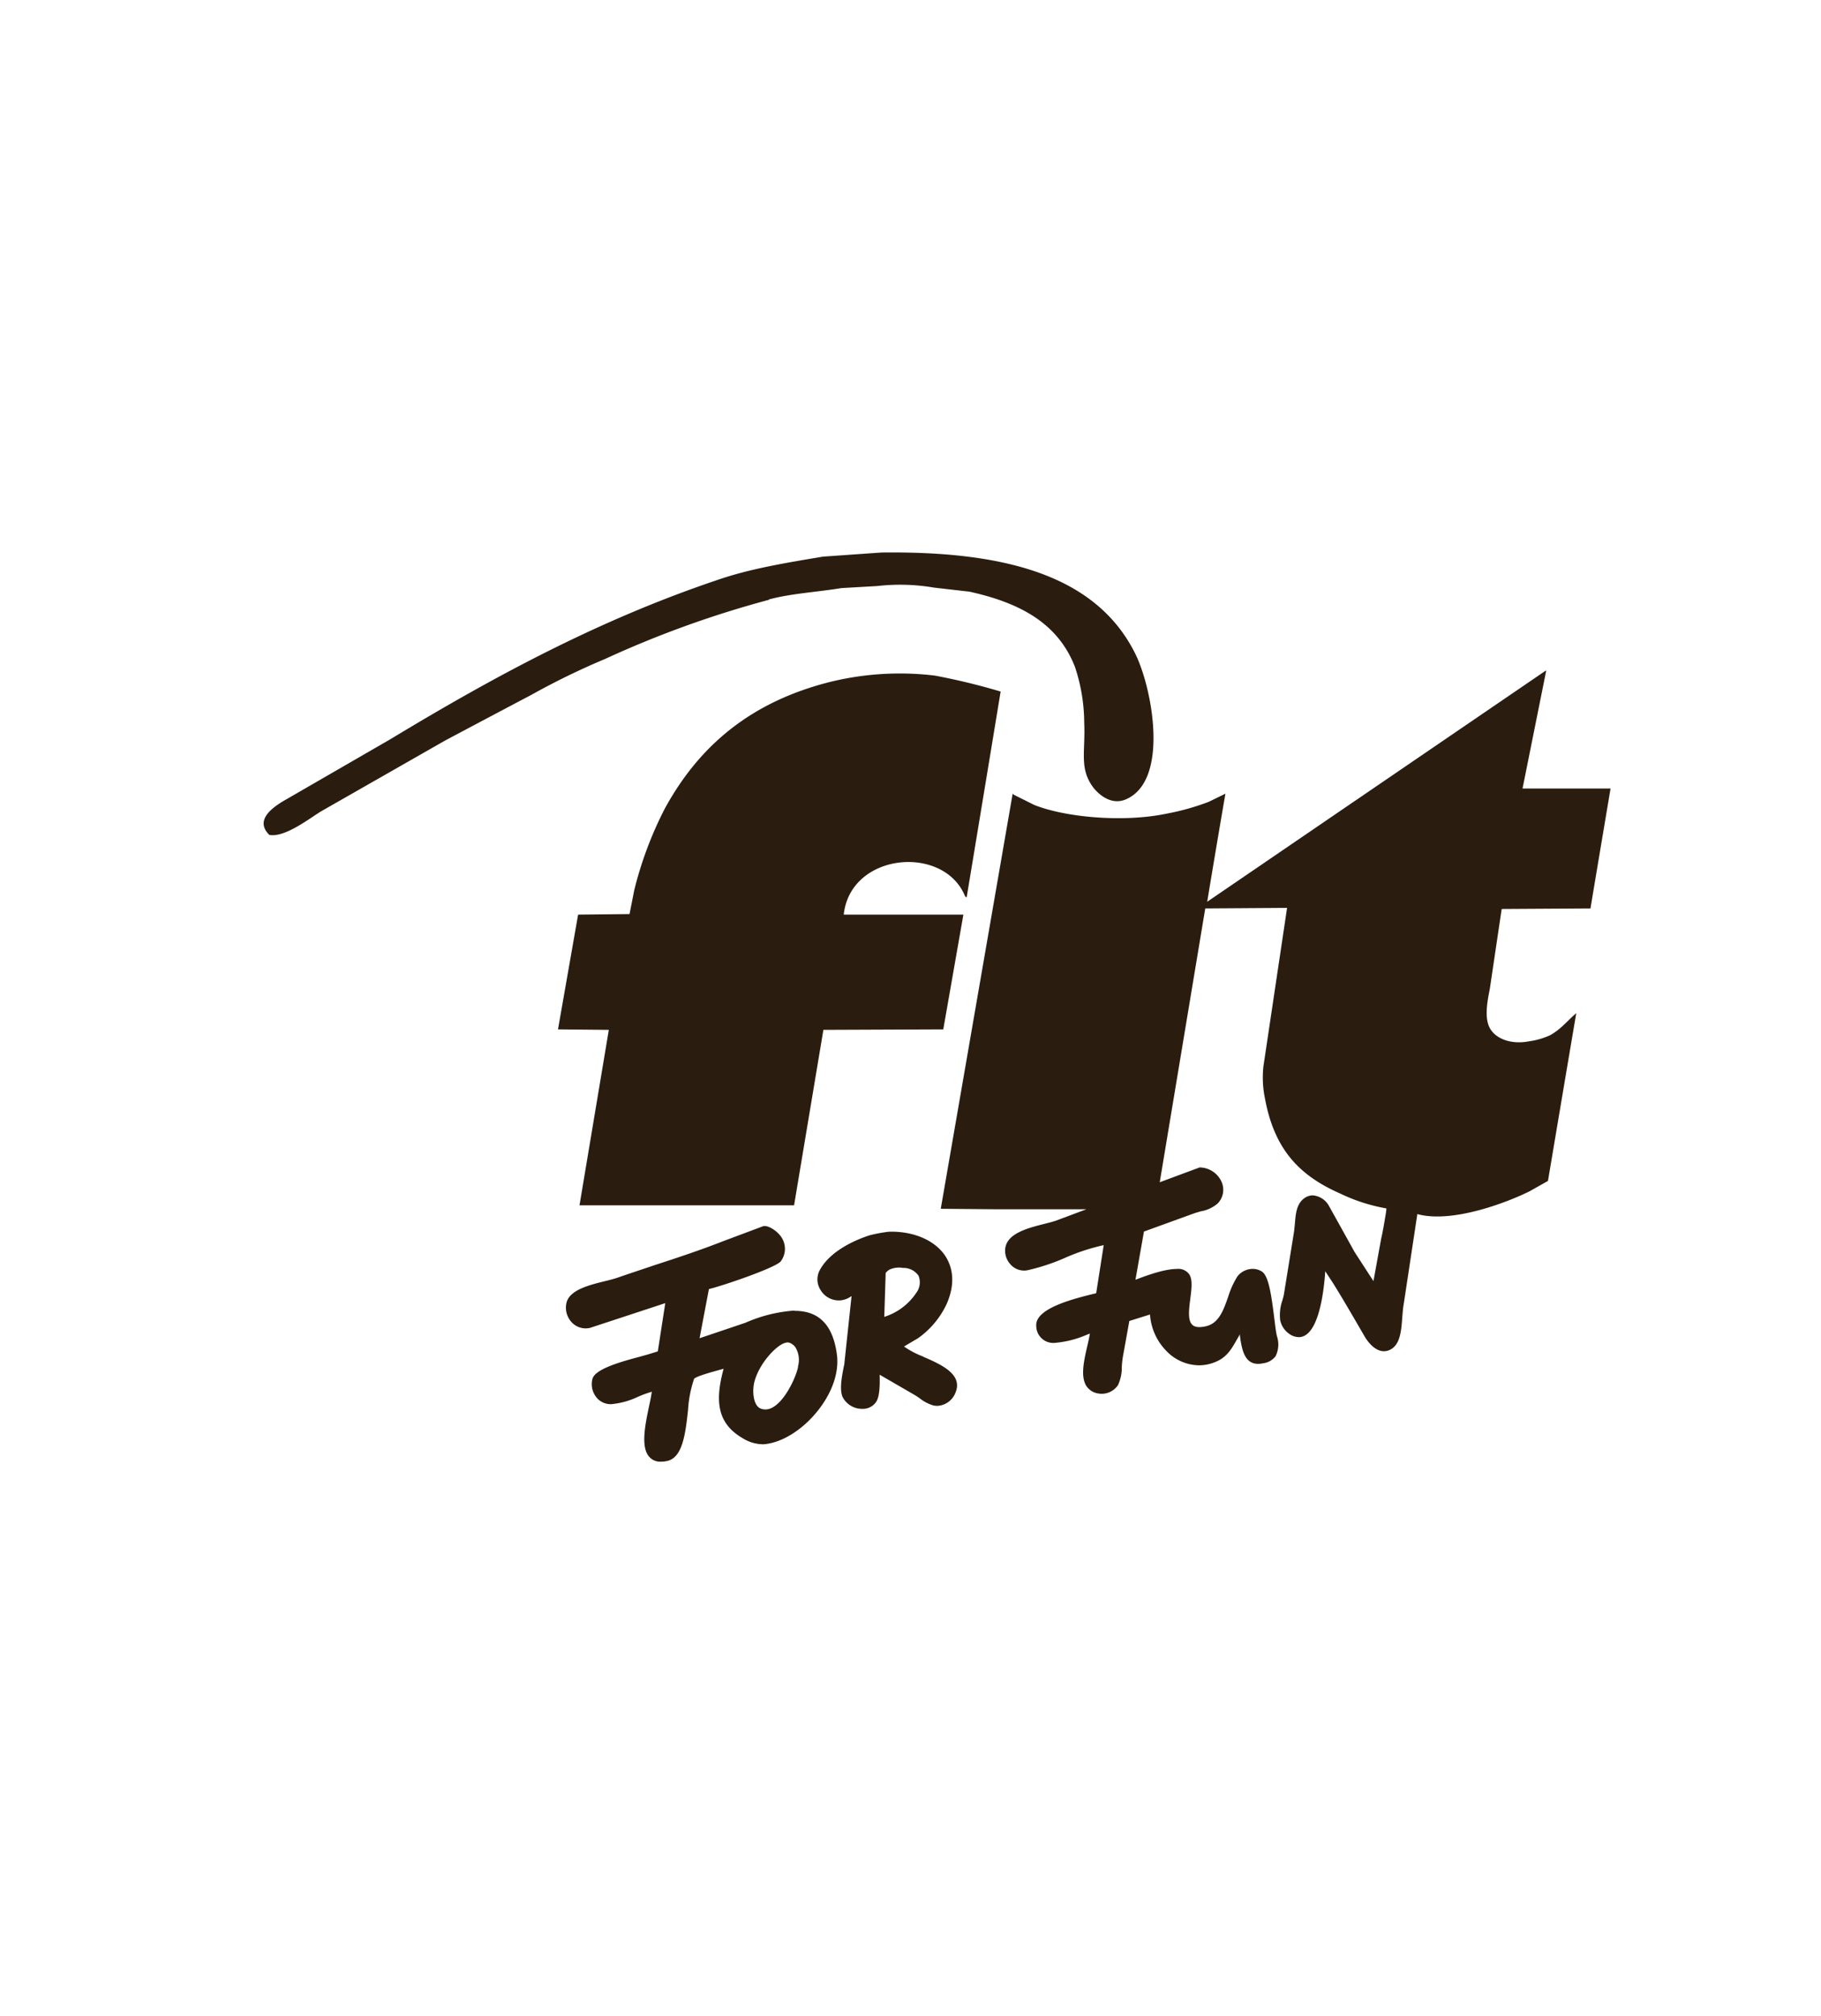 <svg id="Ebene_1" data-name="Ebene 1" xmlns="http://www.w3.org/2000/svg" viewBox="0 0 300 332"><defs><style>.cls-1{fill:#2a1d10;}</style></defs><path id="path21435" class="cls-1" d="M126.67,98.73c3.77-1,7.78-1.19,11.94-1.87l5.94-.34a33.12,33.12,0,0,1,9.32.26l5.85.67c8.26,1.83,14.54,5.14,17.37,12.38a29.47,29.47,0,0,1,1.53,9.24c.21,4.84-.86,7.5,1.52,10.67,1,1.26,3,2.87,5.26,1.95,7.31-3,4.47-18.34,1.61-24.06C180.49,94.56,165.14,90.76,145.23,91l-9.66.68c-6.3,1.06-12.09,2-17.55,3.9-19.86,6.71-37.12,16.15-53.74,26.19L46.57,132c-1.86,1.14-4.59,3.16-2.2,5.51,2.57.48,6.64-2.74,8.56-3.9L73.27,122q7.11-3.78,14.24-7.54a121.9,121.9,0,0,1,12.2-5.94,169.05,169.05,0,0,1,27-9.74"/><path id="path21439" class="cls-1" d="M247.44,149.71l14.58-.09q1.65-9.87,3.31-19.75h-14.5l3.9-19.41h-.09l-55.76,38.06q1.47-8.9,3-17.8l-2.79,1.36a40.42,40.42,0,0,1-7,1.95c-6.72,1.4-16.23.7-21.7-1.45L167,130.89l-.17-.17Q160.91,164.88,155,199v.09l9.33.08h14.64L174.09,201c-.55.2-1.28.38-2.05.58-2.65.67-5.94,1.51-6.4,3.84a3.28,3.28,0,0,0,.72,2.7,3,3,0,0,0,2.83,1.11,33.61,33.61,0,0,0,6.25-2.05,33.44,33.44,0,0,1,6.39-2.1L180.59,213l-.47.11c-3.14.78-9.69,2.38-9.4,5.3a2.8,2.8,0,0,0,3.1,2.76,16.84,16.84,0,0,0,5.29-1.36l.44-.17c-.1.64-.26,1.36-.44,2.12-.53,2.32-1.13,4.95-.14,6.51a2.83,2.83,0,0,0,1.86,1.22,3.24,3.24,0,0,0,3.35-1.35,6.82,6.82,0,0,0,.63-3,14.65,14.65,0,0,1,.18-1.68l1.06-5.89,3.41-1.07a9.45,9.45,0,0,0,2.69,6,7.57,7.57,0,0,0,5.36,2.37,7.07,7.07,0,0,0,2.86-.61c1.76-.75,2.55-2.13,3.38-3.6l.52-.89a2.34,2.34,0,0,1,0,.26c.3,2.05.67,4.6,3,4.6a3.59,3.59,0,0,0,.78-.09,3.06,3.06,0,0,0,2.09-1.16,4.33,4.33,0,0,0,.22-3.34c-.15-.63-.28-1.71-.44-3-.48-3.86-.93-6.87-2-7.59a2.76,2.76,0,0,0-1.54-.46,3.19,3.19,0,0,0-2.51,1.22,14,14,0,0,0-1.54,3.39c-.8,2.27-1.55,4.41-3.76,4.86-1.08.23-1.82.12-2.22-.34-.69-.77-.47-2.5-.26-4.17s.39-3-.09-3.95a2.2,2.2,0,0,0-2.14-1c-2.11,0-5.21,1.17-6.8,1.78l1.4-7.94,8.27-3c.35-.12.72-.22,1.09-.33a5.73,5.73,0,0,0,2.78-1.29,3.22,3.22,0,0,0,.64-3.58,4,4,0,0,0-3.61-2.36l-6.57,2.44,7.5-45.1,13.48-.09-3.9,26.11a17,17,0,0,0,.25,5.25c1.53,8.34,5.58,12.69,12.38,15.68a29.07,29.07,0,0,0,7.63,2.46,7.8,7.8,0,0,1-.13,1.06c-.22,1.3-.43,2.64-.73,3.92L226.27,211l-3.09-4.76-4.25-7.64a3.36,3.36,0,0,0-2.65-1.72,2.35,2.35,0,0,0-1.33.42c-1.33.91-1.48,2.49-1.62,4.18-.06.62-.11,1.26-.23,1.91l-1.6,9.9c-.06.26-.14.55-.22.85a7.3,7.3,0,0,0-.38,3.28,3.67,3.67,0,0,0,1.61,2.35,2.76,2.76,0,0,0,1.45.46c3.3,0,4.15-7.61,4.37-10.85l1.18,1.8c1.32,2.09,2.54,4.2,3.85,6.43l1.48,2.55c.33.56,1.54,2.39,3.16,2.39a2.36,2.36,0,0,0,1.43-.51c1.28-.95,1.44-3.06,1.59-5.11.07-.8.12-1.56.25-2.24l2.23-14.74.14.05c5.78,1.49,14.88-2.05,18.38-3.81l3-1.69q2.32-13.82,4.66-27.63c-1.47,1.25-2.52,2.65-4.32,3.64a12.39,12.39,0,0,1-3.48,1c-3.1.59-5.79-.52-6.61-2.54-.71-1.78-.17-4.37.17-6.11l1.95-13.13"/><path id="path21443" class="cls-1" d="M100.3,169.62l-4.83,28.9h35.35l4.83-28.9,19.75-.08,3.3-18.82v-.08H139c1.11-10.25,16.54-11.6,20-3a2.2,2.2,0,0,1,.25.17q2.81-16.95,5.6-33.91A107.83,107.83,0,0,0,154,111.27a48.25,48.25,0,0,0-17.31,1.06c-12.95,3.28-21.51,10.44-27.21,20.93a61.49,61.49,0,0,0-5,13.39c-.25,1.3-.51,2.6-.77,3.9l-8.47.09q-1.65,9.41-3.3,18.82v.08l8.13.08Z"/><path id="path21445" class="cls-1" d="M131.48,225.14c-.45,2.1-2.82,7-5.38,7a2.06,2.06,0,0,1-.83-.17c-1.1-.46-1.4-2.65-1-4.33.81-3.21,3.87-6.32,5.24-6.5.47-.17,1.13.25,1.49.7a4,4,0,0,1,.45,3.27m-.64-9.25a24,24,0,0,0-8,2l-7.56,2.55,1.54-8.1c2.14-.49,11.08-3.53,11.85-4.58a3.44,3.44,0,0,0,.27-3.66c-.64-1.26-2.5-2.43-3.27-2.08l-6.41,2.4c-3.68,1.45-7.62,2.76-11.44,4-2,.68-4.08,1.36-6.09,2.06-.56.19-1.3.38-2.08.57-2.55.63-5.72,1.42-6.28,3.49a3.54,3.54,0,0,0,.61,3,3.18,3.18,0,0,0,2.53,1.28,3.86,3.86,0,0,0,.71-.08l12.41-4.08-1.23,7.95L107,223c-.4.13-1,.28-1.61.46-3.81,1-7.26,2.1-7.77,3.58a3.44,3.44,0,0,0,.45,2.85,3,3,0,0,0,2.63,1.38,13.09,13.09,0,0,0,4.44-1.23,19.68,19.68,0,0,1,2.24-.82c-.09.68-.27,1.56-.47,2.48-.61,2.92-1.37,6.56,0,8.18a2.39,2.39,0,0,0,2,.86,4.63,4.63,0,0,0,.94-.1c2.62-.51,3.07-4.52,3.5-8.39a19.69,19.69,0,0,1,1-5.16c.41-.44,3.09-1.16,4.24-1.48l.62-.17c-1.35,5-1.25,8.89,3.13,11.43a6.39,6.39,0,0,0,3.18,1h.33c2.92-.23,6.28-2.31,8.78-5.4s3.64-6.49,3.24-9.41c-.65-4.82-2.93-7.16-6.94-7.16"/><path id="path21449" class="cls-1" d="M145.91,209.67a1.94,1.94,0,0,1,.78-.63,3.8,3.8,0,0,1,2.07-.21,3,3,0,0,1,2.56,1.28,2.87,2.87,0,0,1-.38,2.84,9.88,9.88,0,0,1-5.26,3.94Zm6.18,13.76a13.94,13.94,0,0,1-3.16-1.66l2.35-1.39a14.35,14.35,0,0,0,4.7-5.66c1.61-3.73.75-6.33-.25-7.86-1.65-2.5-5-4-8.88-4h-.33a23.78,23.78,0,0,0-3.27.6c-1.47.47-6.44,2.27-8.26,5.86a3.21,3.21,0,0,0,.19,3.14,3.49,3.49,0,0,0,3.4,1.7,3.67,3.67,0,0,0,1.71-.7l-1.18,11.05c0,.23-.09.49-.14.78-.29,1.48-.67,3.51-.18,4.75a3.59,3.59,0,0,0,3.27,2,2.63,2.63,0,0,0,2.27-1.13c.62-.9.63-2.94.59-4.49l5.89,3.41c.24.15.49.32.74.5a6.58,6.58,0,0,0,2.25,1.16,3.44,3.44,0,0,0,.63.06,3.38,3.38,0,0,0,3-2.23c1.21-3-2.42-4.6-5.33-5.86"/></svg>